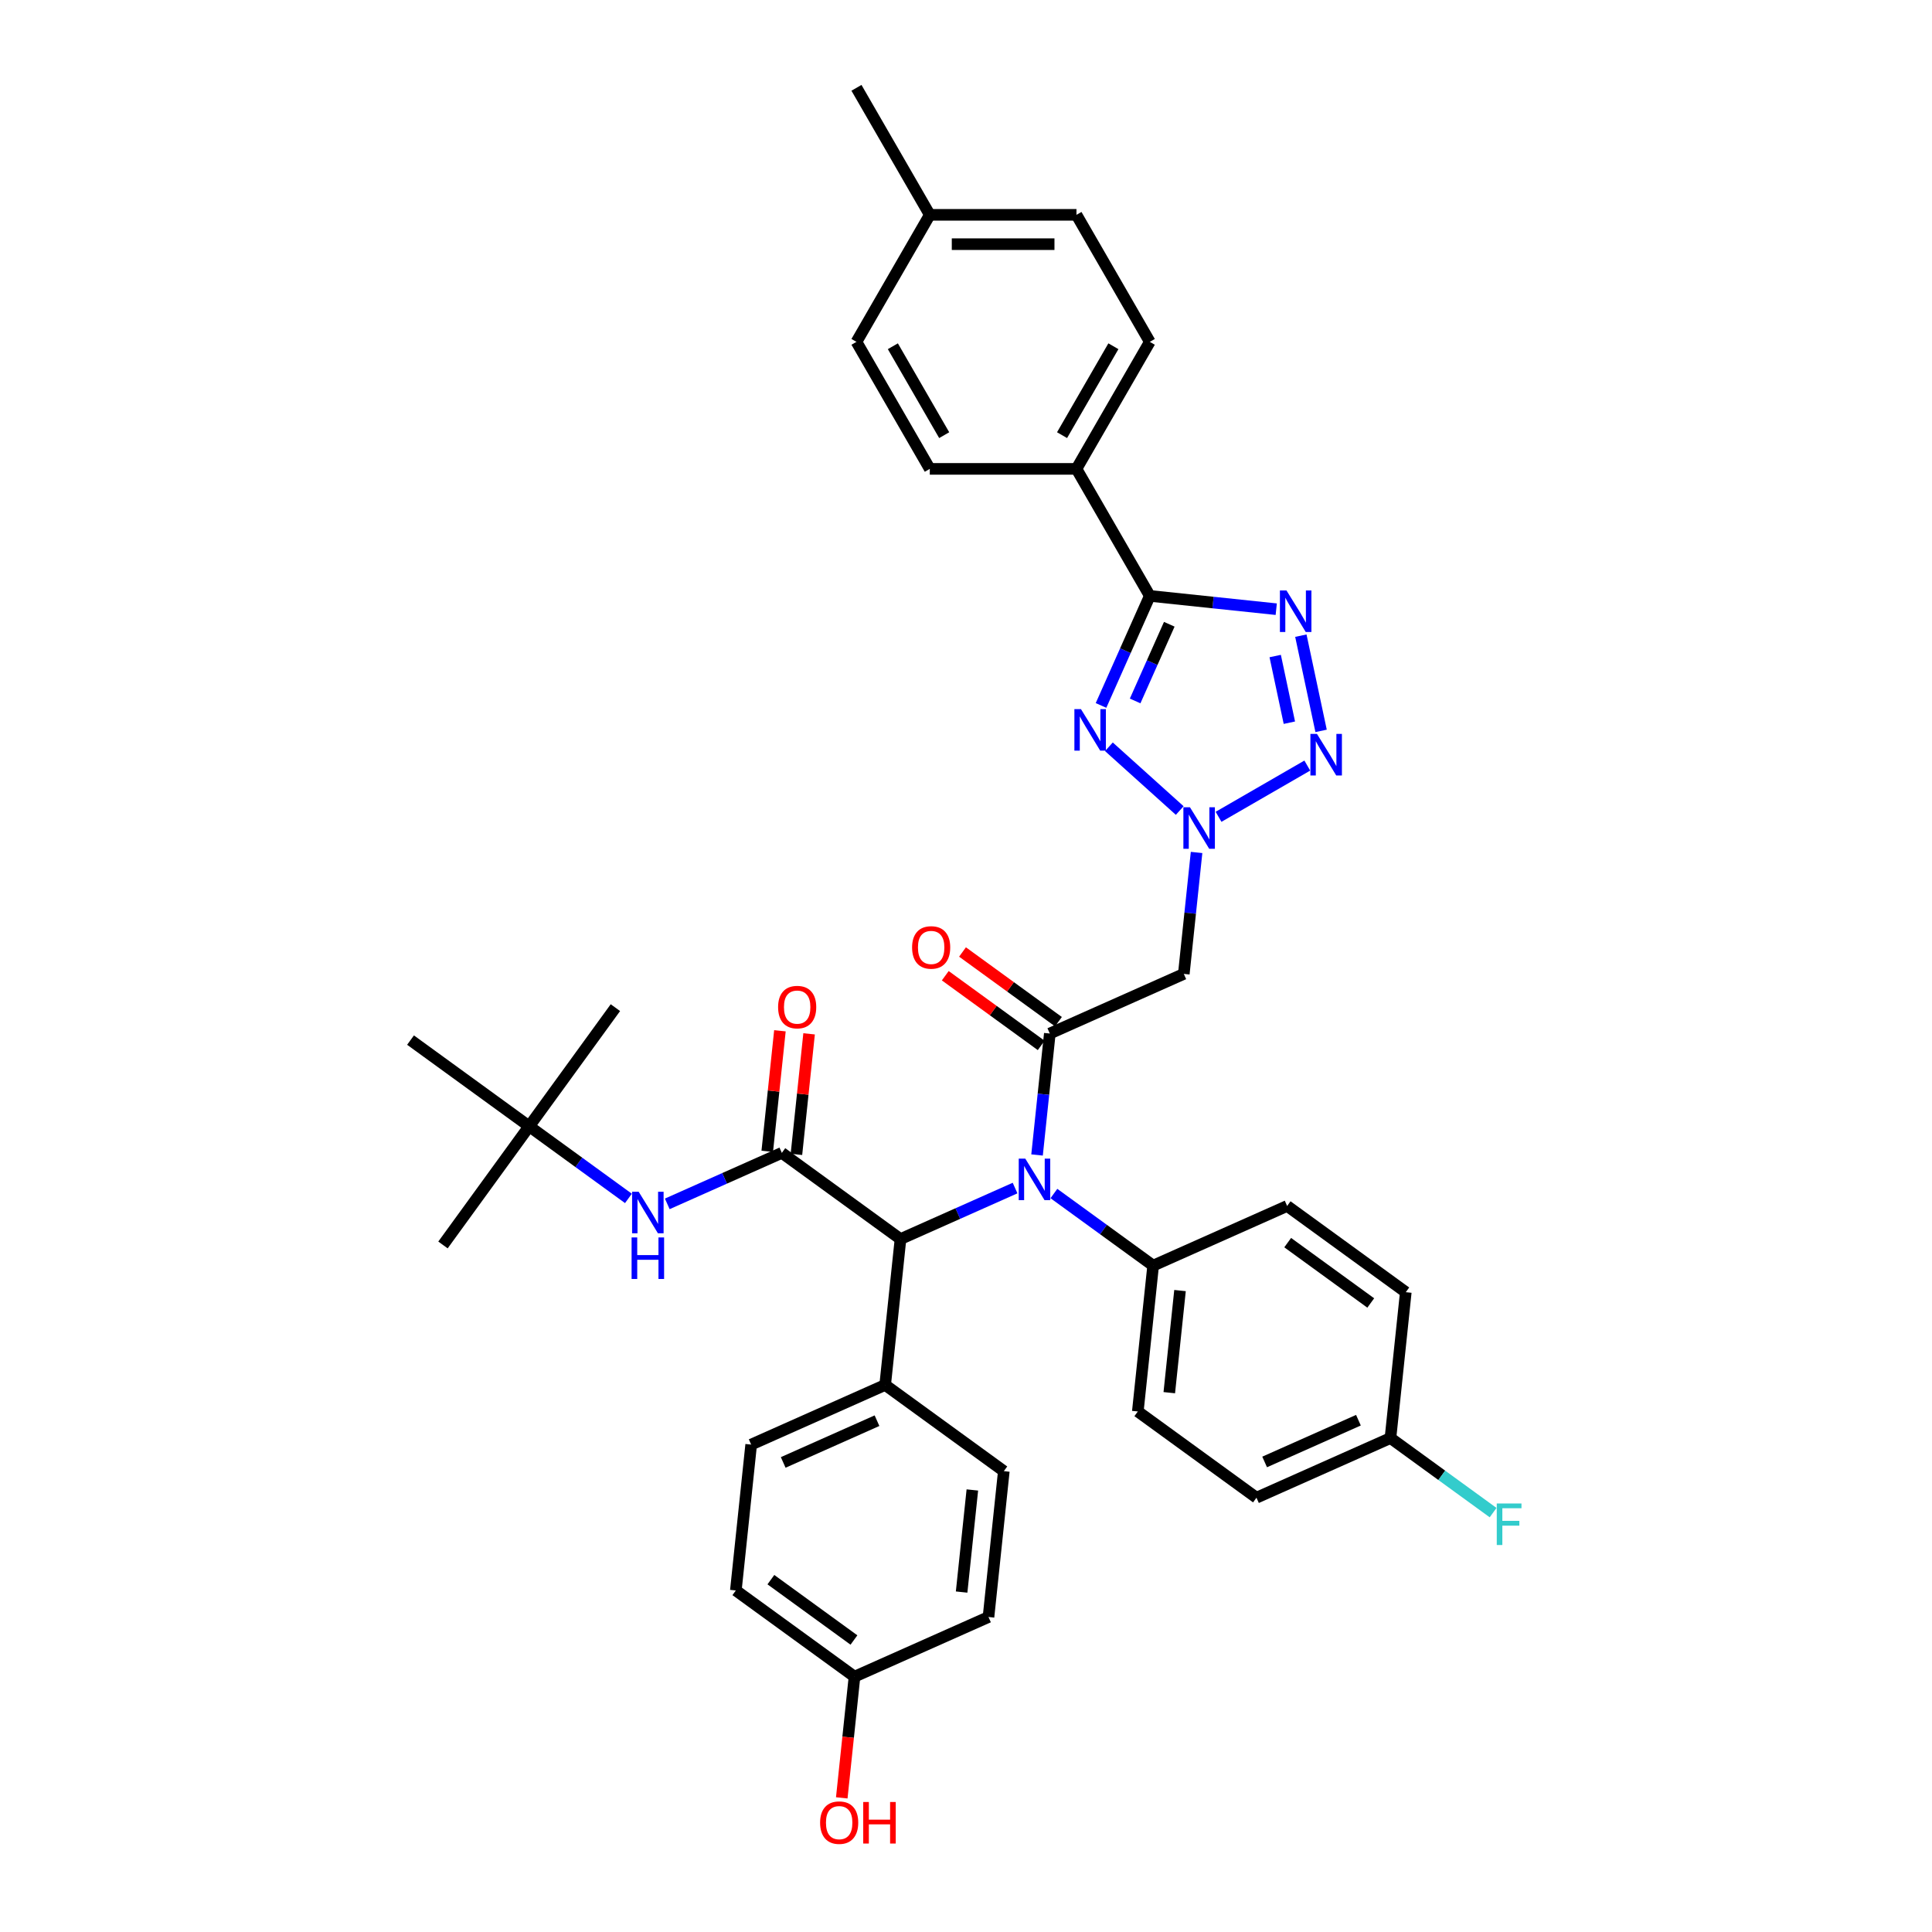 <?xml version='1.0' encoding='iso-8859-1'?>
<svg version='1.1' baseProfile='full'
              xmlns='http://www.w3.org/2000/svg'
                      xmlns:rdkit='http://www.rdkit.org/xml'
                      xmlns:xlink='http://www.w3.org/1999/xlink'
                  xml:space='preserve'
width='1000px' height='1000px' viewBox='0 0 1000 1000'>
<!-- END OF HEADER -->
<rect style='opacity:1.0;fill:#FFFFFF;stroke:none' width='1000' height='1000' x='0' y='0'> </rect>
<path class='bond-0' d='M 610.62,419.535 L 573.968,386.533' style='fill:none;fill-rule:evenodd;stroke:#0000FF;stroke-width:6px;stroke-linecap:butt;stroke-linejoin:miter;stroke-opacity:1' />
<path class='bond-3' d='M 630.722,422.782 L 676.655,396.263' style='fill:none;fill-rule:evenodd;stroke:#0000FF;stroke-width:6px;stroke-linecap:butt;stroke-linejoin:miter;stroke-opacity:1' />
<path class='bond-7' d='M 619.342,441.233 L 616.039,472.659' style='fill:none;fill-rule:evenodd;stroke:#0000FF;stroke-width:6px;stroke-linecap:butt;stroke-linejoin:miter;stroke-opacity:1' />
<path class='bond-7' d='M 616.039,472.659 L 612.736,504.085' style='fill:none;fill-rule:evenodd;stroke:#000000;stroke-width:6px;stroke-linecap:butt;stroke-linejoin:miter;stroke-opacity:1' />
<path class='bond-2' d='M 569.886,365.14 L 582.509,336.787' style='fill:none;fill-rule:evenodd;stroke:#0000FF;stroke-width:6px;stroke-linecap:butt;stroke-linejoin:miter;stroke-opacity:1' />
<path class='bond-2' d='M 582.509,336.787 L 595.133,308.435' style='fill:none;fill-rule:evenodd;stroke:#000000;stroke-width:6px;stroke-linecap:butt;stroke-linejoin:miter;stroke-opacity:1' />
<path class='bond-2' d='M 587.543,362.81 L 596.38,342.963' style='fill:none;fill-rule:evenodd;stroke:#0000FF;stroke-width:6px;stroke-linecap:butt;stroke-linejoin:miter;stroke-opacity:1' />
<path class='bond-2' d='M 596.38,342.963 L 605.216,323.116' style='fill:none;fill-rule:evenodd;stroke:#000000;stroke-width:6px;stroke-linecap:butt;stroke-linejoin:miter;stroke-opacity:1' />
<path class='bond-1' d='M 673.321,329.018 L 683.797,378.303' style='fill:none;fill-rule:evenodd;stroke:#0000FF;stroke-width:6px;stroke-linecap:butt;stroke-linejoin:miter;stroke-opacity:1' />
<path class='bond-1' d='M 660.041,339.567 L 667.374,374.067' style='fill:none;fill-rule:evenodd;stroke:#0000FF;stroke-width:6px;stroke-linecap:butt;stroke-linejoin:miter;stroke-opacity:1' />
<path class='bond-37' d='M 660.581,315.314 L 627.857,311.874' style='fill:none;fill-rule:evenodd;stroke:#0000FF;stroke-width:6px;stroke-linecap:butt;stroke-linejoin:miter;stroke-opacity:1' />
<path class='bond-37' d='M 627.857,311.874 L 595.133,308.435' style='fill:none;fill-rule:evenodd;stroke:#000000;stroke-width:6px;stroke-linecap:butt;stroke-linejoin:miter;stroke-opacity:1' />
<path class='bond-10' d='M 595.133,308.435 L 557.175,242.69' style='fill:none;fill-rule:evenodd;stroke:#000000;stroke-width:6px;stroke-linecap:butt;stroke-linejoin:miter;stroke-opacity:1' />
<path class='bond-4' d='M 543.383,534.963 L 612.736,504.085' style='fill:none;fill-rule:evenodd;stroke:#000000;stroke-width:6px;stroke-linecap:butt;stroke-linejoin:miter;stroke-opacity:1' />
<path class='bond-6' d='M 543.383,534.963 L 540.08,566.389' style='fill:none;fill-rule:evenodd;stroke:#000000;stroke-width:6px;stroke-linecap:butt;stroke-linejoin:miter;stroke-opacity:1' />
<path class='bond-6' d='M 540.08,566.389 L 536.777,597.815' style='fill:none;fill-rule:evenodd;stroke:#0000FF;stroke-width:6px;stroke-linecap:butt;stroke-linejoin:miter;stroke-opacity:1' />
<path class='bond-12' d='M 547.846,528.821 L 523.02,510.784' style='fill:none;fill-rule:evenodd;stroke:#000000;stroke-width:6px;stroke-linecap:butt;stroke-linejoin:miter;stroke-opacity:1' />
<path class='bond-12' d='M 523.02,510.784 L 498.195,492.748' style='fill:none;fill-rule:evenodd;stroke:#FF0000;stroke-width:6px;stroke-linecap:butt;stroke-linejoin:miter;stroke-opacity:1' />
<path class='bond-12' d='M 538.921,541.104 L 514.096,523.068' style='fill:none;fill-rule:evenodd;stroke:#000000;stroke-width:6px;stroke-linecap:butt;stroke-linejoin:miter;stroke-opacity:1' />
<path class='bond-12' d='M 514.096,523.068 L 489.271,505.031' style='fill:none;fill-rule:evenodd;stroke:#FF0000;stroke-width:6px;stroke-linecap:butt;stroke-linejoin:miter;stroke-opacity:1' />
<path class='bond-5' d='M 404.678,596.718 L 466.095,641.34' style='fill:none;fill-rule:evenodd;stroke:#000000;stroke-width:6px;stroke-linecap:butt;stroke-linejoin:miter;stroke-opacity:1' />
<path class='bond-9' d='M 404.678,596.718 L 375.027,609.92' style='fill:none;fill-rule:evenodd;stroke:#000000;stroke-width:6px;stroke-linecap:butt;stroke-linejoin:miter;stroke-opacity:1' />
<path class='bond-9' d='M 375.027,609.92 L 345.377,623.121' style='fill:none;fill-rule:evenodd;stroke:#0000FF;stroke-width:6px;stroke-linecap:butt;stroke-linejoin:miter;stroke-opacity:1' />
<path class='bond-13' d='M 412.228,597.512 L 415.507,566.313' style='fill:none;fill-rule:evenodd;stroke:#000000;stroke-width:6px;stroke-linecap:butt;stroke-linejoin:miter;stroke-opacity:1' />
<path class='bond-13' d='M 415.507,566.313 L 418.786,535.115' style='fill:none;fill-rule:evenodd;stroke:#FF0000;stroke-width:6px;stroke-linecap:butt;stroke-linejoin:miter;stroke-opacity:1' />
<path class='bond-13' d='M 397.128,595.925 L 400.407,564.726' style='fill:none;fill-rule:evenodd;stroke:#000000;stroke-width:6px;stroke-linecap:butt;stroke-linejoin:miter;stroke-opacity:1' />
<path class='bond-13' d='M 400.407,564.726 L 403.686,533.528' style='fill:none;fill-rule:evenodd;stroke:#FF0000;stroke-width:6px;stroke-linecap:butt;stroke-linejoin:miter;stroke-opacity:1' />
<path class='bond-8' d='M 525.397,614.938 L 495.746,628.139' style='fill:none;fill-rule:evenodd;stroke:#0000FF;stroke-width:6px;stroke-linecap:butt;stroke-linejoin:miter;stroke-opacity:1' />
<path class='bond-8' d='M 495.746,628.139 L 466.095,641.34' style='fill:none;fill-rule:evenodd;stroke:#000000;stroke-width:6px;stroke-linecap:butt;stroke-linejoin:miter;stroke-opacity:1' />
<path class='bond-11' d='M 545.499,617.765 L 571.182,636.425' style='fill:none;fill-rule:evenodd;stroke:#0000FF;stroke-width:6px;stroke-linecap:butt;stroke-linejoin:miter;stroke-opacity:1' />
<path class='bond-11' d='M 571.182,636.425 L 596.865,655.085' style='fill:none;fill-rule:evenodd;stroke:#000000;stroke-width:6px;stroke-linecap:butt;stroke-linejoin:miter;stroke-opacity:1' />
<path class='bond-14' d='M 466.095,641.34 L 458.16,716.84' style='fill:none;fill-rule:evenodd;stroke:#000000;stroke-width:6px;stroke-linecap:butt;stroke-linejoin:miter;stroke-opacity:1' />
<path class='bond-15' d='M 325.274,620.293 L 299.591,601.633' style='fill:none;fill-rule:evenodd;stroke:#0000FF;stroke-width:6px;stroke-linecap:butt;stroke-linejoin:miter;stroke-opacity:1' />
<path class='bond-15' d='M 299.591,601.633 L 273.908,582.974' style='fill:none;fill-rule:evenodd;stroke:#000000;stroke-width:6px;stroke-linecap:butt;stroke-linejoin:miter;stroke-opacity:1' />
<path class='bond-16' d='M 557.175,242.69 L 595.133,176.945' style='fill:none;fill-rule:evenodd;stroke:#000000;stroke-width:6px;stroke-linecap:butt;stroke-linejoin:miter;stroke-opacity:1' />
<path class='bond-16' d='M 549.719,225.236 L 576.29,179.215' style='fill:none;fill-rule:evenodd;stroke:#000000;stroke-width:6px;stroke-linecap:butt;stroke-linejoin:miter;stroke-opacity:1' />
<path class='bond-17' d='M 557.175,242.69 L 481.259,242.69' style='fill:none;fill-rule:evenodd;stroke:#000000;stroke-width:6px;stroke-linecap:butt;stroke-linejoin:miter;stroke-opacity:1' />
<path class='bond-18' d='M 596.865,655.085 L 588.93,730.585' style='fill:none;fill-rule:evenodd;stroke:#000000;stroke-width:6px;stroke-linecap:butt;stroke-linejoin:miter;stroke-opacity:1' />
<path class='bond-18' d='M 610.775,667.997 L 605.22,720.847' style='fill:none;fill-rule:evenodd;stroke:#000000;stroke-width:6px;stroke-linecap:butt;stroke-linejoin:miter;stroke-opacity:1' />
<path class='bond-19' d='M 596.865,655.085 L 666.218,624.207' style='fill:none;fill-rule:evenodd;stroke:#000000;stroke-width:6px;stroke-linecap:butt;stroke-linejoin:miter;stroke-opacity:1' />
<path class='bond-20' d='M 458.16,716.84 L 388.807,747.718' style='fill:none;fill-rule:evenodd;stroke:#000000;stroke-width:6px;stroke-linecap:butt;stroke-linejoin:miter;stroke-opacity:1' />
<path class='bond-20' d='M 453.933,735.343 L 405.386,756.957' style='fill:none;fill-rule:evenodd;stroke:#000000;stroke-width:6px;stroke-linecap:butt;stroke-linejoin:miter;stroke-opacity:1' />
<path class='bond-21' d='M 458.16,716.84 L 519.577,761.463' style='fill:none;fill-rule:evenodd;stroke:#000000;stroke-width:6px;stroke-linecap:butt;stroke-linejoin:miter;stroke-opacity:1' />
<path class='bond-33' d='M 273.908,582.974 L 229.286,644.391' style='fill:none;fill-rule:evenodd;stroke:#000000;stroke-width:6px;stroke-linecap:butt;stroke-linejoin:miter;stroke-opacity:1' />
<path class='bond-34' d='M 273.908,582.974 L 318.531,521.557' style='fill:none;fill-rule:evenodd;stroke:#000000;stroke-width:6px;stroke-linecap:butt;stroke-linejoin:miter;stroke-opacity:1' />
<path class='bond-35' d='M 273.908,582.974 L 212.491,538.352' style='fill:none;fill-rule:evenodd;stroke:#000000;stroke-width:6px;stroke-linecap:butt;stroke-linejoin:miter;stroke-opacity:1' />
<path class='bond-29' d='M 595.133,176.945 L 557.175,111.2' style='fill:none;fill-rule:evenodd;stroke:#000000;stroke-width:6px;stroke-linecap:butt;stroke-linejoin:miter;stroke-opacity:1' />
<path class='bond-28' d='M 481.259,242.69 L 443.301,176.945' style='fill:none;fill-rule:evenodd;stroke:#000000;stroke-width:6px;stroke-linecap:butt;stroke-linejoin:miter;stroke-opacity:1' />
<path class='bond-28' d='M 488.714,225.236 L 462.144,179.215' style='fill:none;fill-rule:evenodd;stroke:#000000;stroke-width:6px;stroke-linecap:butt;stroke-linejoin:miter;stroke-opacity:1' />
<path class='bond-24' d='M 588.93,730.585 L 650.347,775.207' style='fill:none;fill-rule:evenodd;stroke:#000000;stroke-width:6px;stroke-linecap:butt;stroke-linejoin:miter;stroke-opacity:1' />
<path class='bond-25' d='M 666.218,624.207 L 727.635,668.829' style='fill:none;fill-rule:evenodd;stroke:#000000;stroke-width:6px;stroke-linecap:butt;stroke-linejoin:miter;stroke-opacity:1' />
<path class='bond-25' d='M 666.506,643.184 L 709.498,674.419' style='fill:none;fill-rule:evenodd;stroke:#000000;stroke-width:6px;stroke-linecap:butt;stroke-linejoin:miter;stroke-opacity:1' />
<path class='bond-27' d='M 388.807,747.718 L 380.872,823.218' style='fill:none;fill-rule:evenodd;stroke:#000000;stroke-width:6px;stroke-linecap:butt;stroke-linejoin:miter;stroke-opacity:1' />
<path class='bond-26' d='M 519.577,761.463 L 511.642,836.963' style='fill:none;fill-rule:evenodd;stroke:#000000;stroke-width:6px;stroke-linecap:butt;stroke-linejoin:miter;stroke-opacity:1' />
<path class='bond-26' d='M 503.287,771.201 L 497.732,824.05' style='fill:none;fill-rule:evenodd;stroke:#000000;stroke-width:6px;stroke-linecap:butt;stroke-linejoin:miter;stroke-opacity:1' />
<path class='bond-22' d='M 719.7,744.329 L 727.635,668.829' style='fill:none;fill-rule:evenodd;stroke:#000000;stroke-width:6px;stroke-linecap:butt;stroke-linejoin:miter;stroke-opacity:1' />
<path class='bond-31' d='M 719.7,744.329 L 746.263,763.629' style='fill:none;fill-rule:evenodd;stroke:#000000;stroke-width:6px;stroke-linecap:butt;stroke-linejoin:miter;stroke-opacity:1' />
<path class='bond-31' d='M 746.263,763.629 L 772.827,782.928' style='fill:none;fill-rule:evenodd;stroke:#33CCCC;stroke-width:6px;stroke-linecap:butt;stroke-linejoin:miter;stroke-opacity:1' />
<path class='bond-38' d='M 719.7,744.329 L 650.347,775.207' style='fill:none;fill-rule:evenodd;stroke:#000000;stroke-width:6px;stroke-linecap:butt;stroke-linejoin:miter;stroke-opacity:1' />
<path class='bond-38' d='M 703.121,735.09 L 654.574,756.705' style='fill:none;fill-rule:evenodd;stroke:#000000;stroke-width:6px;stroke-linecap:butt;stroke-linejoin:miter;stroke-opacity:1' />
<path class='bond-23' d='M 442.289,867.84 L 511.642,836.963' style='fill:none;fill-rule:evenodd;stroke:#000000;stroke-width:6px;stroke-linecap:butt;stroke-linejoin:miter;stroke-opacity:1' />
<path class='bond-32' d='M 442.289,867.84 L 438.993,899.206' style='fill:none;fill-rule:evenodd;stroke:#000000;stroke-width:6px;stroke-linecap:butt;stroke-linejoin:miter;stroke-opacity:1' />
<path class='bond-32' d='M 438.993,899.206 L 435.696,930.571' style='fill:none;fill-rule:evenodd;stroke:#FF0000;stroke-width:6px;stroke-linecap:butt;stroke-linejoin:miter;stroke-opacity:1' />
<path class='bond-40' d='M 442.289,867.84 L 380.872,823.218' style='fill:none;fill-rule:evenodd;stroke:#000000;stroke-width:6px;stroke-linecap:butt;stroke-linejoin:miter;stroke-opacity:1' />
<path class='bond-40' d='M 442.001,848.864 L 399.009,817.628' style='fill:none;fill-rule:evenodd;stroke:#000000;stroke-width:6px;stroke-linecap:butt;stroke-linejoin:miter;stroke-opacity:1' />
<path class='bond-30' d='M 443.301,176.945 L 481.259,111.2' style='fill:none;fill-rule:evenodd;stroke:#000000;stroke-width:6px;stroke-linecap:butt;stroke-linejoin:miter;stroke-opacity:1' />
<path class='bond-39' d='M 557.175,111.2 L 481.259,111.2' style='fill:none;fill-rule:evenodd;stroke:#000000;stroke-width:6px;stroke-linecap:butt;stroke-linejoin:miter;stroke-opacity:1' />
<path class='bond-39' d='M 545.787,126.383 L 492.646,126.383' style='fill:none;fill-rule:evenodd;stroke:#000000;stroke-width:6px;stroke-linecap:butt;stroke-linejoin:miter;stroke-opacity:1' />
<path class='bond-36' d='M 481.259,111.2 L 443.301,45.455' style='fill:none;fill-rule:evenodd;stroke:#000000;stroke-width:6px;stroke-linecap:butt;stroke-linejoin:miter;stroke-opacity:1' />
<path  class='atom-0' d='M 615.919 417.835
L 622.964 429.223
Q 623.662 430.346, 624.786 432.381
Q 625.909 434.415, 625.97 434.537
L 625.97 417.835
L 628.825 417.835
L 628.825 439.335
L 625.879 439.335
L 618.318 426.884
Q 617.437 425.427, 616.496 423.757
Q 615.585 422.087, 615.312 421.57
L 615.312 439.335
L 612.518 439.335
L 612.518 417.835
L 615.919 417.835
' fill='#0000FF'/>
<path  class='atom-1' d='M 559.502 367.038
L 566.547 378.425
Q 567.246 379.549, 568.369 381.583
Q 569.493 383.618, 569.554 383.739
L 569.554 367.038
L 572.408 367.038
L 572.408 388.537
L 569.463 388.537
L 561.901 376.087
Q 561.021 374.629, 560.079 372.959
Q 559.168 371.289, 558.895 370.773
L 558.895 388.537
L 556.101 388.537
L 556.101 367.038
L 559.502 367.038
' fill='#0000FF'/>
<path  class='atom-2' d='M 665.88 305.62
L 672.925 317.008
Q 673.624 318.131, 674.747 320.166
Q 675.871 322.2, 675.931 322.322
L 675.931 305.62
L 678.786 305.62
L 678.786 327.12
L 675.84 327.12
L 668.279 314.67
Q 667.398 313.212, 666.457 311.542
Q 665.546 309.872, 665.273 309.355
L 665.273 327.12
L 662.479 327.12
L 662.479 305.62
L 665.88 305.62
' fill='#0000FF'/>
<path  class='atom-4' d='M 681.664 379.877
L 688.709 391.265
Q 689.407 392.388, 690.531 394.423
Q 691.654 396.457, 691.715 396.579
L 691.715 379.877
L 694.57 379.877
L 694.57 401.377
L 691.624 401.377
L 684.063 388.927
Q 683.182 387.469, 682.241 385.799
Q 681.33 384.129, 681.057 383.612
L 681.057 401.377
L 678.263 401.377
L 678.263 379.877
L 681.664 379.877
' fill='#0000FF'/>
<path  class='atom-7' d='M 530.696 599.713
L 537.741 611.1
Q 538.439 612.224, 539.563 614.258
Q 540.686 616.293, 540.747 616.414
L 540.747 599.713
L 543.601 599.713
L 543.601 621.212
L 540.656 621.212
L 533.095 608.762
Q 532.214 607.305, 531.273 605.634
Q 530.362 603.964, 530.088 603.448
L 530.088 621.212
L 527.295 621.212
L 527.295 599.713
L 530.696 599.713
' fill='#0000FF'/>
<path  class='atom-10' d='M 330.573 616.846
L 337.618 628.234
Q 338.317 629.357, 339.44 631.392
Q 340.564 633.426, 340.624 633.548
L 340.624 616.846
L 343.479 616.846
L 343.479 638.346
L 340.533 638.346
L 332.972 625.895
Q 332.092 624.438, 331.15 622.768
Q 330.239 621.098, 329.966 620.581
L 329.966 638.346
L 327.172 638.346
L 327.172 616.846
L 330.573 616.846
' fill='#0000FF'/>
<path  class='atom-10' d='M 326.914 640.496
L 329.829 640.496
L 329.829 649.636
L 340.822 649.636
L 340.822 640.496
L 343.737 640.496
L 343.737 661.995
L 340.822 661.995
L 340.822 652.065
L 329.829 652.065
L 329.829 661.995
L 326.914 661.995
L 326.914 640.496
' fill='#0000FF'/>
<path  class='atom-13' d='M 472.097 490.401
Q 472.097 485.239, 474.648 482.354
Q 477.199 479.469, 481.966 479.469
Q 486.734 479.469, 489.284 482.354
Q 491.835 485.239, 491.835 490.401
Q 491.835 495.624, 489.254 498.6
Q 486.673 501.546, 481.966 501.546
Q 477.229 501.546, 474.648 498.6
Q 472.097 495.655, 472.097 490.401
M 481.966 499.116
Q 485.246 499.116, 487.007 496.93
Q 488.798 494.713, 488.798 490.401
Q 488.798 486.18, 487.007 484.055
Q 485.246 481.899, 481.966 481.899
Q 478.687 481.899, 476.895 484.024
Q 475.134 486.15, 475.134 490.401
Q 475.134 494.744, 476.895 496.93
Q 478.687 499.116, 481.966 499.116
' fill='#FF0000'/>
<path  class='atom-14' d='M 402.744 521.279
Q 402.744 516.117, 405.295 513.232
Q 407.846 510.347, 412.613 510.347
Q 417.381 510.347, 419.932 513.232
Q 422.483 516.117, 422.483 521.279
Q 422.483 526.502, 419.901 529.478
Q 417.32 532.423, 412.613 532.423
Q 407.876 532.423, 405.295 529.478
Q 402.744 526.532, 402.744 521.279
M 412.613 529.994
Q 415.893 529.994, 417.654 527.808
Q 419.446 525.591, 419.446 521.279
Q 419.446 517.058, 417.654 514.932
Q 415.893 512.776, 412.613 512.776
Q 409.334 512.776, 407.542 514.902
Q 405.781 517.028, 405.781 521.279
Q 405.781 525.621, 407.542 527.808
Q 409.334 529.994, 412.613 529.994
' fill='#FF0000'/>
<path  class='atom-32' d='M 774.725 778.202
L 787.509 778.202
L 787.509 780.661
L 777.609 780.661
L 777.609 787.19
L 786.416 787.19
L 786.416 789.68
L 777.609 789.68
L 777.609 799.701
L 774.725 799.701
L 774.725 778.202
' fill='#33CCCC'/>
<path  class='atom-33' d='M 424.485 943.401
Q 424.485 938.239, 427.036 935.354
Q 429.586 932.469, 434.354 932.469
Q 439.121 932.469, 441.672 935.354
Q 444.223 938.239, 444.223 943.401
Q 444.223 948.624, 441.642 951.6
Q 439.061 954.545, 434.354 954.545
Q 429.617 954.545, 427.036 951.6
Q 424.485 948.654, 424.485 943.401
M 434.354 952.116
Q 437.633 952.116, 439.395 949.93
Q 441.186 947.713, 441.186 943.401
Q 441.186 939.18, 439.395 937.054
Q 437.633 934.898, 434.354 934.898
Q 431.074 934.898, 429.283 937.024
Q 427.521 939.15, 427.521 943.401
Q 427.521 947.743, 429.283 949.93
Q 431.074 952.116, 434.354 952.116
' fill='#FF0000'/>
<path  class='atom-33' d='M 446.804 932.712
L 449.719 932.712
L 449.719 941.852
L 460.712 941.852
L 460.712 932.712
L 463.627 932.712
L 463.627 954.211
L 460.712 954.211
L 460.712 944.282
L 449.719 944.282
L 449.719 954.211
L 446.804 954.211
L 446.804 932.712
' fill='#FF0000'/>
</svg>
